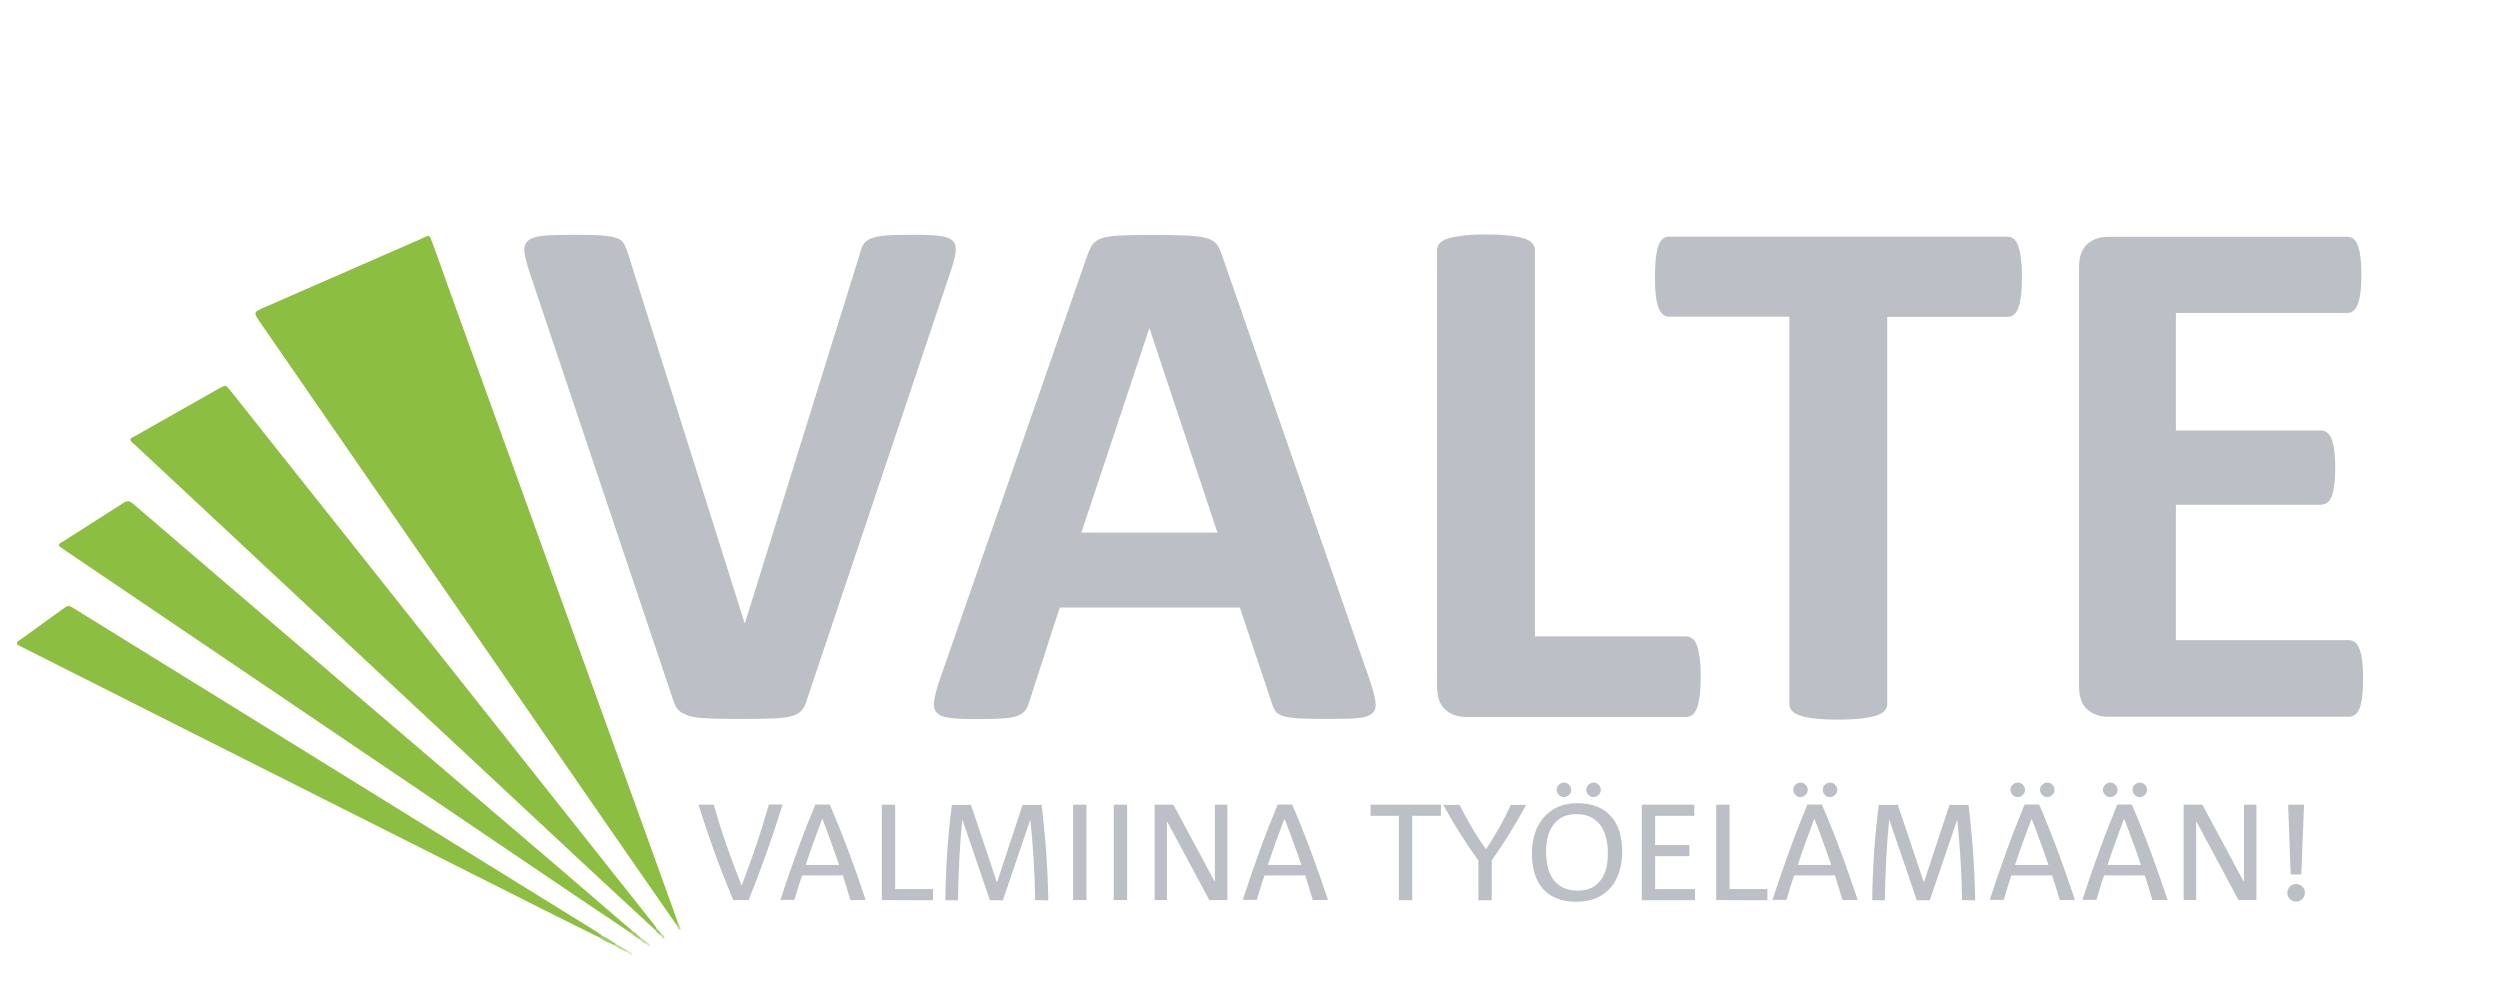 <?xml version="1.0" encoding="utf-8"?>
<!-- Generator: Adobe Illustrator 22.1.0, SVG Export Plug-In . SVG Version: 6.00 Build 0)  -->
<svg version="1.1" id="Layer_1" xmlns="http://www.w3.org/2000/svg" xmlns:xlink="http://www.w3.org/1999/xlink" x="0px" y="0px"
	 viewBox="0 0 1481 595" style="enable-background:new 0 0 1481 595;" xml:space="preserve">
<style type="text/css">
	.st0{fill:#8BBE41;}
	.st1{fill:#9FC961;}
	.st2{fill:#C1DC99;}
	.st3{fill:#A5CC6C;}
	.st4{fill:#A4CC6A;}
	.st5{fill:#BFDB96;}
	.st6{fill:#E0EDCD;}
	.st7{fill:#DAEAC2;}
	.st8{fill:#A8CE70;}
	.st9{fill:#C5DFA0;}
	.st10{fill:#C3DD9D;}
	.st11{fill:#C6DFA2;}
	.st12{fill:#BCBFC5;}
</style>
<g>
	<g>
		<path class="st0" d="M400.4,547.4c-12.8-18.4-25.5-36.8-38.3-55.2c-69.3-100.4-138.6-200.8-207.9-301.1c-4.2-6.1-4.2-6.1,2.6-9.1
			c31-13.6,62.1-27.1,93.1-40.7c0.1-0.1,0.3-0.1,0.4-0.2c4.3-2,4-2.2,5.7,2.3c3.2,8.7,6.3,17.4,9.4,26.2
			c38.4,106.2,76.8,212.4,115.2,318.7c6.7,18.5,13.3,37,20,55.5c0.3,0.9,0.5,1.8,0.8,2.7C401.9,547.4,401.3,547.6,400.4,547.4z"/>
		<path class="st0" d="M387.7,550.5c-13.5-12.5-27-24.9-40.5-37.5c-41.3-38.5-82.6-77-123.8-115.5c-26.3-24.5-52.6-49.1-78.9-73.7
			c-21.5-20.1-43-40.1-64.5-60.2c-1-0.9-2.4-1.7-2.8-3.2c0.6-1.3,1.9-1.6,3-2.2c16.5-9.4,33.1-18.8,49.6-28.1
			c3.9-2.2,3.9-2.2,6.8,1.4c27.3,34.4,54.6,68.9,82,103.3c37.5,47.3,75.1,94.7,112.6,142c18.7,23.5,37.4,47.1,56,70.6
			c0.7,0.9,1.3,1.8,1.9,2.7C388.7,550.7,388.2,550.8,387.7,550.5z"/>
		<path class="st0" d="M373.3,552.4c-12.6-8.5-25.2-16.9-37.8-25.4c-98.8-66.9-197.6-133.7-296.4-200.6c-1.5-1-2.9-2-4.2-3
			c-0.1-1.6,1.2-1.9,2.1-2.4c12-7.7,24-15.3,36-23c2.3-1.5,3.7-1.4,5.8,0.4c42.5,36.5,85,72.8,127.6,109.2
			c42.9,36.7,85.9,73.3,128.8,110c13.1,11.2,26.2,22.5,39.3,33.8C374.6,552.2,374.3,552.7,373.3,552.4z"/>
		<path class="st0" d="M355,555.3c-10.7-5.3-21.5-10.6-32.2-16c-71.5-36-143-72-214.6-108c-31.5-15.9-63.1-31.8-94.6-47.7
			c-1.3-0.6-2.5-1.3-3.6-2c-0.1-1.7,1.2-2,2-2.6c8.3-6,16.6-12,24.9-18c3.6-2.6,3.6-2.6,7.5-0.2c30.7,19,61.4,38,92.2,57
			c72.3,44.7,144.6,89.5,216.9,134.2c0.9,0.6,1.8,1.3,2.7,1.9C356.4,555.2,356.1,555.7,355,555.3z"/>
		<path class="st1" d="M355,555.3c0.4-0.4,0.8-0.8,1.2-1.2c3.1,1.2,5.7,3.3,8.5,4.9c0.2,0.9,0.1,1.3-0.9,0.9
			C360.8,558.5,357.7,557.4,355,555.3z"/>
		<path class="st2" d="M363.8,560c0.3-0.3,0.6-0.6,0.9-0.9c2.2,1.3,4.5,2.5,6.7,3.8c0.3,0.2,0.4,0.4,0.4,0.7
			c-0.1,0.3-0.2,0.4-0.3,0.4C368.8,563,366.1,561.8,363.8,560z"/>
		<path class="st3" d="M373.3,552.4c0.4-0.3,0.7-0.7,1.1-1c2,0.8,3.2,2.6,4.8,3.8c0.4,0.5,0.4,0.9,0,1.4
			C377.1,555.3,375,554.2,373.3,552.4z"/>
		<path class="st4" d="M387.7,550.5c0.5-0.1,1-0.1,1.5-0.2c1.2,0.7,1.9,1.8,2.5,2.9c0.4,0.4,0.4,0.8,0,1.2
			C390.2,553.3,388.7,552.1,387.7,550.5z"/>
		<path class="st5" d="M379.2,556.6c0-0.5,0-0.9,0-1.4c1.3,1,2.5,1.9,3.8,2.9c0.3,0.2,0.4,0.5,0.3,0.7c-0.1,0.3-0.2,0.4-0.2,0.4
			C381.5,558.8,380.3,557.8,379.2,556.6z"/>
		<path class="st6" d="M371.6,563.9c0-0.3-0.1-0.7-0.1-1c1.3,0.5,2.3,1.3,3.3,2.5C373.1,565.9,372.3,565,371.6,563.9z"/>
		<path class="st7" d="M383.1,559.2c0-0.4-0.1-0.8-0.1-1.1c1,0.4,1.9,1.1,2.5,2.4C384.2,560.8,383.6,560.1,383.1,559.2z"/>
		<path class="st8" d="M400.4,547.4c0.3-0.4,0.7-0.7,1-1.1c0.7,0.5,0.8,1.2,1,2c0.3,1-0.1,1.2-1,1
			C401.1,548.6,400.8,548,400.4,547.4z"/>
		<path class="st9" d="M401.4,549.3c0.3-0.3,0.7-0.7,1-1c0.1,0.1,0.2,0.2,0.3,0.4c0.4,0.7,0.9,1.7,0.1,2.1
			C402.1,551.1,401.7,550,401.4,549.3z"/>
		<path class="st10" d="M391.7,554.4c0-0.4,0-0.8,0-1.2c1.2,0.6,1.9,1.5,1.9,2.9l0,0C392.7,555.9,392.1,555.3,391.7,554.4z"/>
		<path class="st11" d="M393.7,556.1c0.2,0.2,0.3,0.3,0.5,0.5c-0.1,0-0.3,0-0.3-0.1C393.7,556.4,393.7,556.2,393.7,556.1
			L393.7,556.1z"/>
	</g>
</g>
<g>
	<path class="st12" d="M463.3,477.6c-5.7,18.4-12.3,36.9-19.8,55.6h-9.1c-4-9.5-7.7-18.9-11.1-28.3c-3.4-9.4-6.6-18.8-9.5-28.2h9
		c2.3,8,4.8,16.1,7.6,24c2.8,8,5.7,15.9,8.9,23.9l0.1-0.1c3-7.8,5.9-15.8,8.6-23.8c2.7-8,5.2-16.1,7.5-24.1h8.1L463.3,477.6z"/>
	<path class="st12" d="M503.8,533.2c-0.8-2.4-1.5-4.9-2.2-7.3c-0.7-2.4-1.5-4.9-2.3-7.3h-24.1c-0.9,2.4-1.7,4.9-2.4,7.3
		c-0.8,2.5-1.5,4.9-2.2,7.2h-8.3c3.2-9.9,6.6-19.6,10-29c3.4-9.4,7-18.6,10.7-27.5h8.6c4,9.5,7.8,18.9,11.3,28.3
		c3.5,9.4,6.8,18.8,9.9,28.2L503.8,533.2L503.8,533.2z M492.3,498.8c-1.6-4.5-3.3-9.1-5.1-13.6l-0.2,0.1c-1.7,4.5-3.3,9-5,13.5
		c-1.6,4.5-3.2,9-4.7,13.6h19.8C495.5,507.8,493.9,503.3,492.3,498.8z"/>
	<path class="st12" d="M522.4,533.2v-56.5h7.9v50h22.4v6.6L522.4,533.2L522.4,533.2z"/>
	<path class="st12" d="M613.2,533.2c-0.1-8.2-0.4-16.3-0.9-24.2c-0.5-7.9-1.1-15.7-1.9-23.2h-0.1l-16.2,47.5h-7.7l-16.2-47.5h-0.2
		c-0.7,7.5-1.3,15.2-1.7,23.2c-0.4,8-0.7,16.1-0.8,24.3h-7.5c0.1-9.4,0.5-18.8,1.1-28.1c0.6-9.4,1.6-18.8,2.8-28.4h11.3l15.3,45.7
		h0.2l15.1-45.7h11.3c0.5,4.9,1,9.7,1.5,14.5c0.5,4.7,0.9,9.4,1.2,14.1c0.3,4.6,0.6,9.3,0.8,13.9c0.2,4.6,0.3,9.3,0.4,14.1
		L613.2,533.2L613.2,533.2z"/>
	<path class="st12" d="M635.7,533.2v-56.5h7.9v56.5H635.7z"/>
	<path class="st12" d="M659.8,533.2v-56.5h7.9v56.5H659.8z"/>
	<path class="st12" d="M716.4,533.2l-24.9-46.4h-0.2v46.4H684v-56.5h11.1l24.4,45.4h0.2v-45.4h7.4v56.5H716.4z"/>
	<path class="st12" d="M777.7,533.2c-0.8-2.4-1.5-4.9-2.2-7.3c-0.7-2.4-1.5-4.9-2.3-7.3h-24.1c-0.9,2.4-1.7,4.9-2.4,7.3
		c-0.8,2.5-1.5,4.9-2.2,7.2h-8.3c3.2-9.9,6.6-19.6,10-29c3.4-9.4,7-18.6,10.7-27.5h8.6c4.1,9.5,7.8,18.9,11.3,28.3
		c3.5,9.4,6.8,18.8,9.9,28.2L777.7,533.2L777.7,533.2z M766.1,498.8c-1.6-4.5-3.3-9.1-5.1-13.6l-0.2,0.1c-1.7,4.5-3.3,9-5,13.5
		c-1.6,4.5-3.2,9-4.7,13.6h19.8C769.4,507.8,767.8,503.3,766.1,498.8z"/>
	<path class="st12" d="M836.6,483.3v50h-7.9v-50h-16.8v-6.6h41.7v6.6H836.6z"/>
	<path class="st12" d="M904,477c-2.9,5.3-6,10.7-9.4,16.2c-3.3,5.4-7,10.9-10.9,16.5v23.6h-7.9v-23.6c-3.9-5.3-7.6-10.8-11-16.2
		c-3.5-5.5-6.7-11.1-9.8-16.7h9.6c2.3,4.5,4.7,9,7.3,13.4c2.6,4.5,5.4,8.7,8.4,12.8c2.8-4.1,5.4-8.4,8-13c2.6-4.6,4.8-9,6.7-13.2
		h9.2L904,477z"/>
	<path class="st12" d="M961,504.4c0,4.4-0.6,8.5-1.8,12.2c-1.2,3.7-2.9,6.8-5.2,9.4c-2.3,2.6-5.1,4.6-8.5,6.1
		c-3.4,1.4-7.3,2.1-11.7,2.1c-4.4,0-8.3-0.7-11.6-2c-3.3-1.3-6-3.2-8.2-5.7c-2.2-2.5-3.8-5.5-4.9-9c-1.1-3.5-1.6-7.5-1.6-11.9
		c0-4.4,0.6-8.4,1.8-12c1.2-3.6,2.9-6.8,5.2-9.4c2.3-2.6,5.1-4.7,8.5-6.2c3.3-1.5,7.2-2.2,11.6-2.2c4.4,0,8.3,0.7,11.7,2.1
		c3.3,1.4,6.1,3.4,8.3,6c2.2,2.5,3.8,5.6,4.9,9.1C960.4,496.4,961,500.2,961,504.4z M952.5,505.5c0-3.2-0.3-6.2-1-9
		c-0.7-2.8-1.8-5.3-3.2-7.4c-1.5-2.1-3.4-3.7-5.8-5c-2.4-1.2-5.3-1.8-8.8-1.8c-3.1,0-5.8,0.6-8.1,1.7c-2.2,1.2-4.1,2.8-5.5,4.8
		c-1.5,2-2.5,4.3-3.2,7c-0.7,2.7-1,5.5-1,8.5c0,3.3,0.3,6.4,1,9.2c0.6,2.8,1.7,5.3,3.2,7.4c1.5,2.1,3.4,3.7,5.8,4.9
		c2.4,1.2,5.4,1.8,8.9,1.8c3.3,0,6.1-0.6,8.3-1.8c2.3-1.2,4.1-2.8,5.5-4.9c1.4-2,2.4-4.4,3.1-7.1
		C952.2,511.2,952.5,508.4,952.5,505.5z M930.8,467.9c0,1.2-0.4,2.2-1.3,3c-0.8,0.8-1.9,1.3-3,1.3c-1.2,0-2.2-0.4-3-1.3
		c-0.8-0.8-1.3-1.8-1.3-3c0-1.2,0.4-2.2,1.3-3c0.8-0.8,1.8-1.3,3-1.3c1.2,0,2.2,0.4,3,1.3C930.4,465.7,930.8,466.7,930.8,467.9z
		 M948.3,467.9c0,1.2-0.4,2.2-1.3,3c-0.8,0.8-1.9,1.3-3,1.3c-1.2,0-2.2-0.4-3-1.3c-0.8-0.8-1.3-1.8-1.3-3c0-1.2,0.4-2.2,1.3-3
		c0.8-0.8,1.8-1.3,3-1.3c1.2,0,2.2,0.4,3,1.3C947.9,465.7,948.3,466.7,948.3,467.9z"/>
	<path class="st12" d="M972.6,533.2v-56.5h31.1v6.6h-23.2v17.3h20.3v6.6h-20.3v19.5h23.6v6.6H972.6z"/>
	<path class="st12" d="M1016.7,533.2v-56.5h7.9v50h22.4v6.6L1016.7,533.2L1016.7,533.2z"/>
	<path class="st12" d="M1091.5,533.2c-0.8-2.4-1.5-4.9-2.2-7.3c-0.7-2.4-1.5-4.9-2.3-7.3h-24.1c-0.9,2.4-1.7,4.9-2.4,7.3
		c-0.8,2.5-1.5,4.9-2.2,7.2h-8.3c3.2-9.9,6.6-19.6,10-29c3.4-9.4,7-18.6,10.7-27.5h8.6c4.1,9.5,7.8,18.9,11.3,28.3
		c3.5,9.4,6.7,18.8,9.9,28.2L1091.5,533.2L1091.5,533.2z M1070.9,467.9c0,1.2-0.4,2.2-1.3,3c-0.8,0.8-1.9,1.3-3,1.3
		c-1.2,0-2.2-0.4-3-1.3c-0.8-0.8-1.3-1.8-1.3-3c0-1.2,0.4-2.2,1.3-3c0.8-0.8,1.8-1.3,3-1.3s2.2,0.4,3,1.3
		C1070.5,465.7,1070.9,466.7,1070.9,467.9z M1080,498.8c-1.6-4.5-3.3-9.1-5.1-13.6l-0.2,0.1c-1.7,4.5-3.3,9-5,13.5
		c-1.6,4.5-3.2,9-4.7,13.6h19.8C1083.3,507.8,1081.6,503.3,1080,498.8z M1088.4,467.9c0,1.2-0.4,2.2-1.3,3c-0.8,0.8-1.8,1.3-3,1.3
		c-1.2,0-2.2-0.4-3-1.3c-0.8-0.8-1.3-1.8-1.3-3c0-1.2,0.4-2.2,1.3-3c0.8-0.8,1.8-1.3,3-1.3s2.2,0.4,3,1.3
		C1088,465.7,1088.4,466.7,1088.4,467.9z"/>
	<path class="st12" d="M1162.3,533.2c-0.1-8.2-0.4-16.3-0.9-24.2c-0.5-7.9-1.1-15.7-1.9-23.2h-0.1l-16.2,47.5h-7.7l-16.2-47.5h-0.2
		c-0.7,7.5-1.3,15.2-1.7,23.2c-0.4,8-0.7,16.1-0.8,24.3h-7.5c0.1-9.4,0.5-18.8,1.1-28.1c0.6-9.4,1.6-18.8,2.8-28.4h11.3l15.3,45.7
		h0.2l15.1-45.7h11.3c0.5,4.9,1,9.7,1.5,14.5c0.5,4.7,0.8,9.4,1.2,14.1c0.3,4.6,0.6,9.3,0.8,13.9c0.2,4.6,0.3,9.3,0.4,14.1
		L1162.3,533.2L1162.3,533.2z"/>
	<path class="st12" d="M1220.2,533.2c-0.8-2.4-1.5-4.9-2.2-7.3c-0.7-2.4-1.5-4.9-2.3-7.3h-24.1c-0.9,2.4-1.7,4.9-2.4,7.3
		c-0.8,2.5-1.5,4.9-2.2,7.2h-8.3c3.2-9.9,6.6-19.6,10-29c3.4-9.4,7-18.6,10.7-27.5h8.6c4.1,9.5,7.8,18.9,11.3,28.3
		c3.5,9.4,6.7,18.8,9.9,28.2L1220.2,533.2L1220.2,533.2z M1199.6,467.9c0,1.2-0.4,2.2-1.3,3c-0.8,0.8-1.9,1.3-3,1.3
		c-1.2,0-2.2-0.4-3-1.3c-0.8-0.8-1.3-1.8-1.3-3c0-1.2,0.4-2.2,1.3-3c0.8-0.8,1.8-1.3,3-1.3s2.2,0.4,3,1.3
		C1199.2,465.7,1199.6,466.7,1199.6,467.9z M1208.7,498.8c-1.6-4.5-3.3-9.1-5.1-13.6l-0.2,0.1c-1.7,4.5-3.3,9-5,13.5
		c-1.6,4.5-3.2,9-4.7,13.6h19.8C1212,507.8,1210.4,503.3,1208.7,498.8z M1217.1,467.9c0,1.2-0.4,2.2-1.3,3c-0.8,0.8-1.8,1.3-3,1.3
		c-1.2,0-2.2-0.4-3-1.3c-0.8-0.8-1.3-1.8-1.3-3c0-1.2,0.4-2.2,1.3-3c0.8-0.8,1.8-1.3,3-1.3s2.2,0.4,3,1.3
		C1216.7,465.7,1217.1,466.7,1217.1,467.9z"/>
	<path class="st12" d="M1275.1,533.2c-0.8-2.4-1.5-4.9-2.2-7.3c-0.7-2.4-1.5-4.9-2.3-7.3h-24.1c-0.9,2.4-1.7,4.9-2.4,7.3
		c-0.8,2.5-1.5,4.9-2.2,7.2h-8.3c3.2-9.9,6.6-19.6,10-29c3.4-9.4,7-18.6,10.7-27.5h8.6c4.1,9.5,7.8,18.9,11.3,28.3
		c3.5,9.4,6.7,18.8,9.9,28.2L1275.1,533.2L1275.1,533.2z M1254.4,467.9c0,1.2-0.4,2.2-1.3,3c-0.8,0.8-1.9,1.3-3,1.3
		c-1.2,0-2.2-0.4-3-1.3c-0.8-0.8-1.3-1.8-1.3-3c0-1.2,0.4-2.2,1.3-3c0.8-0.8,1.8-1.3,3-1.3s2.2,0.4,3,1.3
		C1254,465.7,1254.4,466.7,1254.4,467.9z M1263.5,498.8c-1.6-4.5-3.3-9.1-5.1-13.6l-0.2,0.1c-1.7,4.5-3.3,9-5,13.5
		c-1.6,4.5-3.2,9-4.7,13.6h19.8C1266.8,507.8,1265.2,503.3,1263.5,498.8z M1271.9,467.9c0,1.2-0.4,2.2-1.3,3c-0.8,0.8-1.8,1.3-3,1.3
		c-1.2,0-2.2-0.4-3-1.3c-0.8-0.8-1.3-1.8-1.3-3c0-1.2,0.4-2.2,1.3-3c0.8-0.8,1.8-1.3,3-1.3s2.2,0.4,3,1.3
		C1271.5,465.7,1271.9,466.7,1271.9,467.9z"/>
	<path class="st12" d="M1326.1,533.2l-24.9-46.4h-0.2v46.4h-7.4v-56.5h11.1l24.4,45.4h0.2v-45.4h7.4v56.5H1326.1z"/>
	<path class="st12" d="M1365.4,528.9c0,1.5-0.5,2.7-1.5,3.7c-1,1-2.3,1.5-3.7,1.5s-2.7-0.5-3.7-1.5c-1-1-1.5-2.3-1.5-3.7
		s0.5-2.7,1.5-3.7c1-1,2.3-1.5,3.7-1.5s2.7,0.5,3.7,1.5C1364.9,526.2,1365.4,527.4,1365.4,528.9z M1363.3,518h-6.3l-1.5-41.3h9.4
		L1363.3,518z"/>
</g>
<g>
	<path class="st12" d="M478,414.6c-0.7,2.5-1.7,4.5-2.9,6c-1.2,1.5-3.1,2.7-5.7,3.5c-2.6,0.8-6.2,1.3-10.8,1.5
		c-4.5,0.2-10.5,0.3-17.8,0.3c-5.9,0-10.9,0-15.1-0.1c-4.2-0.1-7.7-0.3-10.7-0.5c-2.9-0.3-5.3-0.7-7.1-1.3c-1.8-0.6-3.4-1.3-4.6-2.2
		c-1.2-0.9-2.2-1.9-2.9-3.2c-0.7-1.2-1.3-2.8-1.9-4.7l-84.6-252c-1.8-5.3-2.8-9.4-3.2-12.5c-0.4-3.1,0.4-5.4,2.2-6.9
		c1.8-1.5,4.9-2.5,9.3-2.9c4.4-0.4,10.5-0.5,18.5-0.5c6.7,0,12,0.1,15.8,0.4c3.8,0.3,6.7,0.8,8.8,1.5c2,0.7,3.5,1.8,4.3,3.3
		c0.8,1.5,1.6,3.3,2.3,5.5l69.2,219.3h0.2l67.9-218.2c0.6-2.5,1.3-4.5,2.2-6c0.9-1.5,2.4-2.7,4.5-3.6c2.1-0.9,5.2-1.5,9.1-1.8
		c4-0.3,9.4-0.4,16.3-0.4c6.7,0,12,0.2,15.7,0.7s6.3,1.5,7.7,3.2c1.4,1.7,1.8,4.1,1.3,7.1c-0.5,3.1-1.6,7.2-3.4,12.3L478,414.6z"/>
	<path class="st12" d="M811.5,403.1c1.8,5.3,2.9,9.4,3.3,12.5s-0.1,5.4-1.8,6.9c-1.6,1.5-4.5,2.5-8.6,2.9c-4.1,0.4-9.7,0.5-16.9,0.5
		c-7.5,0-13.3-0.1-17.5-0.3c-4.2-0.2-7.4-0.7-9.6-1.3c-2.2-0.7-3.7-1.6-4.6-2.7c-0.9-1.2-1.6-2.7-2.2-4.6l-19.1-57.1H627.8l-18,55.6
		c-0.6,2.1-1.4,3.8-2.3,5.2c-1,1.4-2.5,2.5-4.6,3.3c-2.1,0.8-5.1,1.4-9,1.6c-3.9,0.3-9,0.4-15.3,0.4c-6.7,0-12-0.2-15.8-0.7
		c-3.8-0.4-6.4-1.5-7.9-3.2c-1.5-1.7-2-4.1-1.5-7.1s1.5-7.2,3.3-12.3l87.7-252.2c0.9-2.5,1.9-4.5,3.1-6c1.2-1.5,3-2.7,5.6-3.5
		c2.6-0.8,6.1-1.3,10.7-1.5c4.5-0.2,10.5-0.3,18-0.3c8.6,0,15.5,0.1,20.7,0.3c5.1,0.2,9.1,0.7,12,1.5c2.9,0.8,4.9,2,6.2,3.6
		c1.2,1.6,2.3,3.8,3.2,6.6L811.5,403.1z M681,194.6h-0.2l-40.2,120.9h80.6L681,194.6z"/>
	<path class="st12" d="M1007.5,400.5c0,4.4-0.2,8.1-0.5,11.1c-0.4,3-0.9,5.5-1.6,7.5c-0.7,2-1.6,3.4-2.7,4.3
		c-1.1,0.9-2.4,1.3-3.8,1.3H868.4c-4.8,0-8.9-1.4-12.2-4.3c-3.3-2.9-4.9-7.5-4.9-14V148.3c0-1.5,0.5-2.8,1.4-4
		c1-1.2,2.5-2.1,4.7-2.9c2.2-0.7,5.2-1.3,8.9-1.8c3.7-0.4,8.4-0.7,14-0.7c5.7,0,10.4,0.2,14.1,0.7c3.7,0.4,6.6,1,8.8,1.8
		c2.2,0.7,3.8,1.7,4.7,2.9c1,1.2,1.4,2.5,1.4,4V377h89.4c1.5,0,2.7,0.4,3.8,1.2c1.1,0.8,2,2.1,2.7,4c0.7,1.8,1.3,4.3,1.6,7.3
		C1007.3,392.4,1007.5,396.1,1007.5,400.5z"/>
	<path class="st12" d="M1197.8,164.1c0,4.3-0.2,7.9-0.5,10.9c-0.4,3-0.9,5.4-1.6,7.3c-0.7,1.8-1.6,3.2-2.7,4.1
		c-1.1,0.9-2.3,1.3-3.6,1.3H1118v229.2c0,1.5-0.5,2.8-1.4,4c-1,1.2-2.5,2.1-4.7,2.9c-2.2,0.7-5.2,1.3-8.9,1.8
		c-3.7,0.4-8.4,0.7-14,0.7c-5.6,0-10.2-0.2-14-0.7c-3.7-0.4-6.7-1-8.9-1.8c-2.2-0.7-3.8-1.7-4.7-2.9c-1-1.2-1.4-2.5-1.4-4V187.6
		h-71.2c-1.5,0-2.7-0.4-3.7-1.3c-1-0.9-1.9-2.2-2.6-4.1c-0.7-1.8-1.3-4.2-1.6-7.3c-0.4-3-0.5-6.6-0.5-10.9c0-4.4,0.2-8.1,0.5-11.2
		c0.4-3.1,0.9-5.5,1.6-7.4c0.7-1.8,1.6-3.1,2.6-4c1-0.8,2.3-1.2,3.7-1.2h200.4c1.3,0,2.5,0.4,3.6,1.2c1.1,0.8,2,2.1,2.7,4
		c0.7,1.8,1.3,4.3,1.6,7.4C1197.6,155.9,1197.8,159.7,1197.8,164.1z"/>
	<path class="st12" d="M1399.9,402c0,4.3-0.2,7.8-0.5,10.7c-0.4,2.9-0.9,5.2-1.6,6.9c-0.7,1.8-1.6,3-2.7,3.8
		c-1.1,0.8-2.3,1.2-3.6,1.2h-142.8c-4.8,0-8.9-1.4-12.2-4.3c-3.3-2.9-4.9-7.5-4.9-14V158.6c0-6.4,1.6-11.1,4.9-14
		c3.3-2.9,7.4-4.3,12.2-4.3h141.9c1.3,0,2.5,0.4,3.5,1.1c1,0.7,1.9,2,2.6,3.8c0.7,1.8,1.3,4.2,1.6,7c0.4,2.9,0.6,6.5,0.6,10.9
		c0,4.1-0.2,7.6-0.6,10.4c-0.4,2.9-0.9,5.2-1.6,6.9c-0.7,1.8-1.6,3-2.6,3.8c-1,0.8-2.2,1.2-3.5,1.2H1289V255h85.9
		c1.3,0,2.5,0.4,3.6,1.2c1.1,0.8,2,2.1,2.7,3.7c0.7,1.7,1.3,4,1.6,6.8c0.4,2.9,0.6,6.3,0.6,10.4c0,4.3-0.2,7.8-0.6,10.5
		c-0.4,2.8-0.9,5-1.6,6.7c-0.7,1.7-1.6,2.9-2.7,3.6c-1.1,0.7-2.3,1.1-3.6,1.1H1289v80.2h102.4c1.3,0,2.5,0.4,3.6,1.2
		c1.1,0.8,2,2.1,2.7,3.8c0.7,1.8,1.3,4.1,1.6,6.9C1399.7,394.2,1399.9,397.8,1399.9,402z"/>
</g>
</svg>

